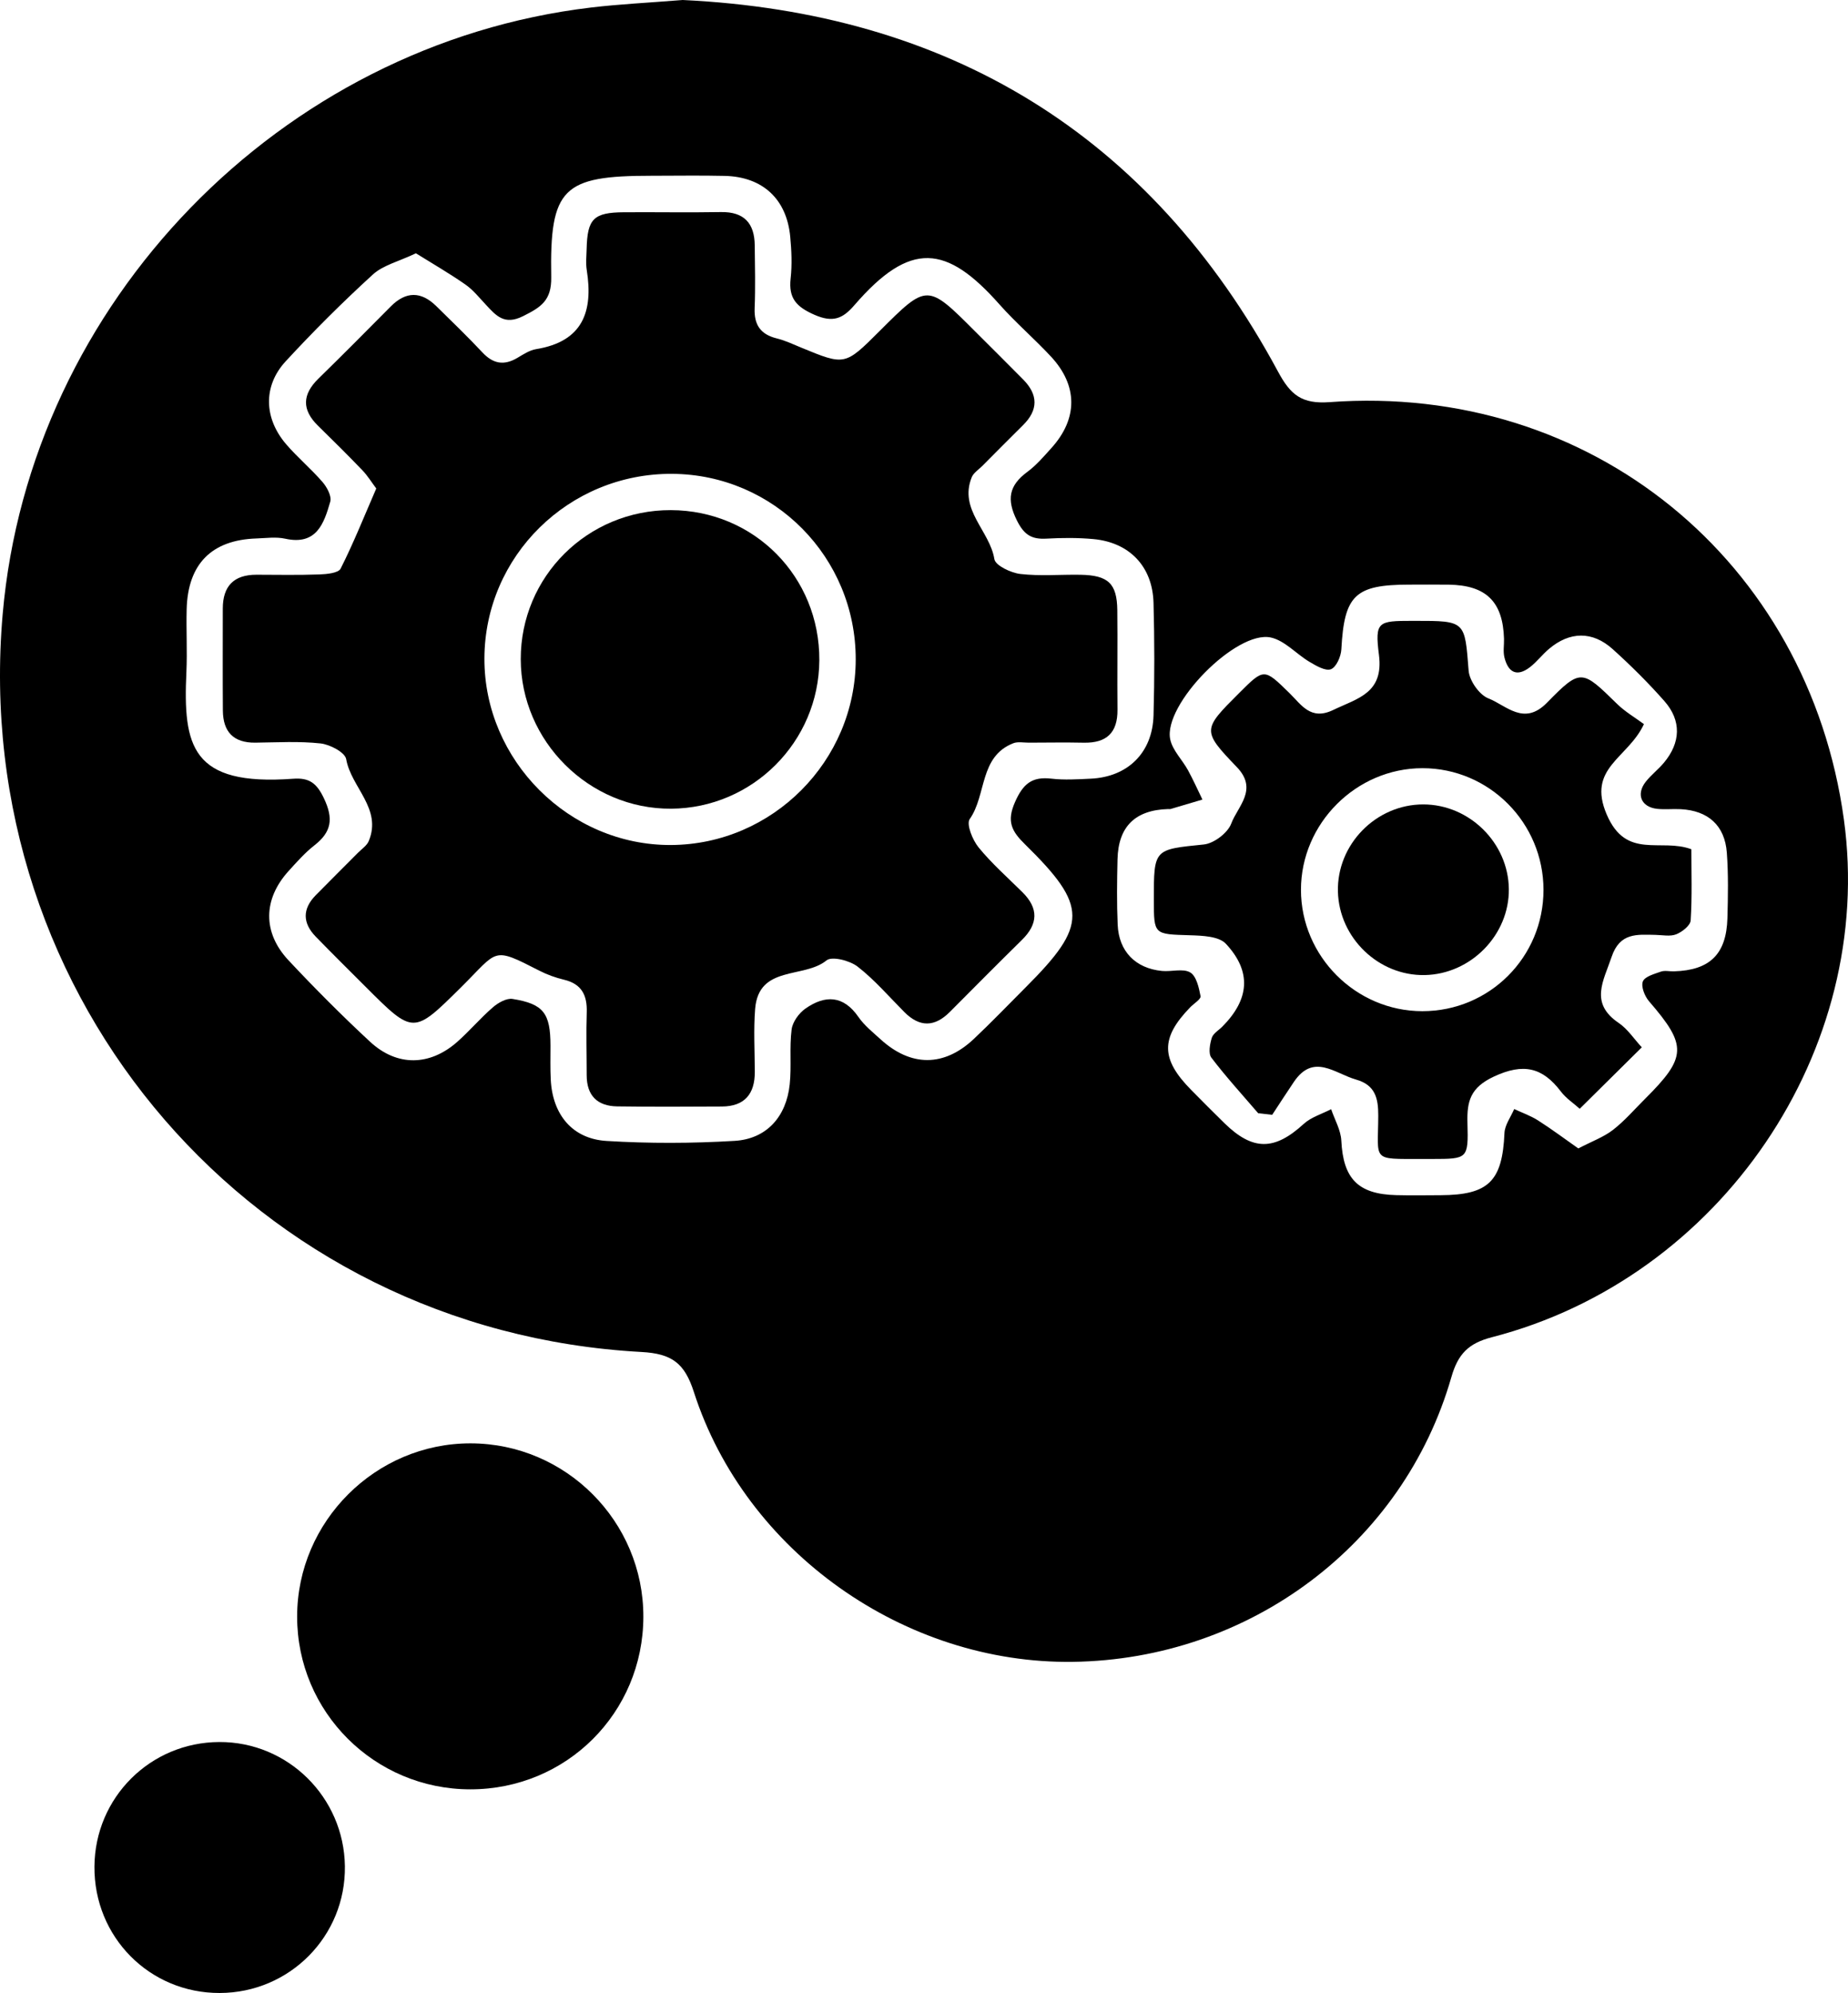 <?xml version="1.0" encoding="utf-8"?>
<!-- Generator: Adobe Illustrator 28.3.0, SVG Export Plug-In . SVG Version: 6.00 Build 0)  -->
<svg version="1.1" id="Layer_1" xmlns="http://www.w3.org/2000/svg" xmlns:xlink="http://www.w3.org/1999/xlink" x="0px" y="0px"
	 viewBox="0 0 264.668 285.417" style="enable-background:new 0 0 264.668 285.417;" xml:space="preserve">
<g>
	<path d="M97.775,0c37.83,1.795,66.843,19.012,85.273,53.241c1.78,3.306,3.382,4.644,7.377,4.35
		c37.365-2.747,68.558,22.686,73.656,59.777c4.532,32.972-17.615,65.677-50.408,74.135c-3.377,0.871-4.863,2.417-5.807,5.708
		c-6.87,23.949-28.914,40.43-54.206,40.782c-24.088,0.335-46.906-15.741-54.283-38.64c-1.33-4.127-3.122-5.497-7.514-5.736
		C36.541,190.613-4.435,143.143,0.385,87.929C4.277,43.352,40.142,6.363,84.655,1.076C88.741,0.591,92.862,0.395,97.775,0z
		 M59.566,36.275c-2.494,1.188-4.7,1.701-6.159,3.033c-4.333,3.956-8.504,8.112-12.484,12.425
		c-3.279,3.554-3.134,8.179,0.078,11.909c1.627,1.89,3.567,3.511,5.196,5.399c0.636,0.737,1.324,2.022,1.101,2.803
		c-0.896,3.134-1.969,6.293-6.455,5.304c-1.311-0.289-2.741-0.079-4.115-0.034c-6.415,0.21-9.827,3.645-9.995,10.134
		c-0.077,2.998,0.099,6.005-0.038,8.998c-0.484,10.615,0.701,16.351,15.278,15.28c2.321-0.17,3.382,0.611,4.429,2.821
		c1.373,2.898,1.087,4.793-1.361,6.705c-1.368,1.069-2.544,2.403-3.718,3.698c-3.641,4.021-3.739,8.788-0.004,12.777
		c3.756,4.012,7.645,7.915,11.673,11.654c3.862,3.585,8.56,3.503,12.502,0.018c1.776-1.57,3.319-3.406,5.112-4.954
		c0.746-0.645,1.943-1.324,2.806-1.186c4.44,0.712,5.421,2.049,5.427,6.681c0.002,1.625-0.042,3.253,0.04,4.874
		c0.251,4.989,3.076,8.482,7.988,8.782c6.094,0.373,12.245,0.353,18.341-0.011c4.582-0.274,7.409-3.456,7.895-8.099
		c0.272-2.599-0.056-5.265,0.27-7.852c0.137-1.084,1.055-2.349,1.989-3c2.796-1.952,5.418-1.925,7.584,1.21
		c0.838,1.213,2.055,2.179,3.162,3.19c4.337,3.961,9.082,3.98,13.345-0.031c2.548-2.397,4.968-4.93,7.443-7.405
		c8.913-8.912,8.952-11.61-0.107-20.495c-1.902-1.866-2.645-3.258-1.423-6.032c1.162-2.637,2.438-3.684,5.225-3.359
		c1.849,0.216,3.748,0.09,5.619,0.003c5.31-0.247,8.851-3.712,8.998-9.071c0.148-5.371,0.143-10.751-0.002-16.122
		c-0.14-5.196-3.445-8.643-8.61-9.12c-2.232-0.206-4.502-0.188-6.743-0.063c-2.11,0.118-3.184-0.541-4.212-2.602
		c-1.504-3.018-1.141-5.016,1.494-6.96c1.293-0.953,2.369-2.222,3.457-3.427c3.789-4.198,3.798-8.919-0.069-13.081
		c-2.381-2.562-5.058-4.855-7.375-7.469c-7.572-8.545-12.75-9.201-20.804,0.128c-1.649,1.91-3.057,2.51-5.691,1.356
		c-2.608-1.142-3.733-2.377-3.42-5.199c0.219-1.972,0.13-4.005-0.057-5.989c-0.508-5.401-3.95-8.582-9.387-8.708
		c-3.498-0.081-6.999-0.018-10.499-0.018c-12.689,0-14.573,1.736-14.343,14.526c0.06,3.366-1.503,4.312-4.036,5.581
		c-2.682,1.344-3.861-0.077-5.325-1.64c-0.94-1.003-1.822-2.117-2.932-2.89C64.392,39.167,61.992,37.787,59.566,36.275z
		 M226.044,164.467c1.98-1.031,3.638-1.626,4.961-2.651c1.668-1.291,3.068-2.929,4.574-4.427c6.032-6.002,6.069-7.66,0.599-13.99
		c-0.623-0.722-1.173-2.095-0.892-2.84c0.266-0.706,1.636-1.076,2.585-1.412c0.556-0.197,1.238-0.023,1.862-0.041
		c5.147-0.146,7.523-2.451,7.666-7.62c0.086-3.121,0.143-6.259-0.084-9.367c-0.286-3.907-2.677-6.032-6.61-6.238
		c-1.122-0.059-2.259,0.072-3.372-0.047c-2.281-0.246-3.054-2.082-1.623-3.89c0.771-0.974,1.787-1.752,2.587-2.706
		c2.416-2.881,2.547-6.03,0.076-8.833c-2.309-2.619-4.805-5.097-7.399-7.437c-2.909-2.624-6.166-2.55-9.137-0.033
		c-0.951,0.805-1.719,1.834-2.699,2.595c-1.924,1.496-3.168,0.725-3.684-1.422c-0.199-0.828-0.025-1.742-0.051-2.617
		c-0.156-5.33-2.556-7.686-7.924-7.762c-1.874-0.027-3.749-0.006-5.624-0.005c-7.807,0.003-9.329,1.51-9.749,9.27
		c-0.055,1.022-0.716,2.539-1.486,2.844c-0.77,0.305-2.111-0.483-3.054-1.041c-1.891-1.118-3.538-3.046-5.542-3.496
		c-4.945-1.111-15.454,9.605-14.428,14.572c0.327,1.582,1.724,2.928,2.546,4.429c0.75,1.369,1.384,2.801,2.069,4.205
		c-1.519,0.451-3.037,0.905-4.558,1.35c-0.115,0.034-0.249,0.002-0.374,0.006c-4.705,0.148-7.121,2.509-7.231,7.208
		c-0.073,3.122-0.114,6.253,0.024,9.371c0.169,3.813,2.552,6.236,6.342,6.608c1.363,0.134,3.007-0.391,4.042,0.211
		c0.885,0.515,1.256,2.179,1.486,3.404c0.079,0.422-0.957,1.05-1.479,1.587c-4.271,4.398-4.236,7.414,0.148,11.849
		c1.581,1.6,3.163,3.2,4.773,4.77c4.065,3.964,7.158,3.906,11.333,0.083c1.062-0.972,2.605-1.418,3.927-2.106
		c0.507,1.5,1.381,2.983,1.457,4.505c0.269,5.431,2.378,7.669,7.864,7.802c2.123,0.052,4.249,0.019,6.373,0.009
		c6.876-0.032,8.828-2.017,9.129-8.905c0.051-1.163,0.909-2.29,1.394-3.434c1.143,0.536,2.358,0.958,3.413,1.631
		C222.212,161.689,224.05,163.068,226.044,164.467z"/>
	<path d="M67.348,256.252c-13.717-0.01-24.806-11.081-24.793-24.754c0.013-13.612,11.23-24.809,24.839-24.795
		c13.648,0.014,24.776,11.185,24.747,24.843C92.112,245.302,81.113,256.262,67.348,256.252z"/>
	<path d="M31.461,285.417c-10.046,0.023-18.013-8.024-17.936-18.115c0.075-9.889,8.01-17.793,17.895-17.827
		c9.814-0.033,17.842,7.907,17.975,17.781C49.53,277.262,41.5,285.394,31.461,285.417z"/>
	<path d="M53.888,69.957c-0.674-0.896-1.243-1.833-1.984-2.605c-2.076-2.162-4.205-4.274-6.349-6.37
		c-2.35-2.298-2.28-4.487,0.061-6.771c3.487-3.402,6.916-6.864,10.347-10.323c2.178-2.195,4.347-2.184,6.521-0.047
		c2.227,2.19,4.48,4.357,6.613,6.636c1.522,1.627,3.082,1.909,4.988,0.781c0.855-0.506,1.755-1.105,2.701-1.259
		c6.686-1.089,8.194-5.382,7.246-11.331c-0.155-0.975-0.04-1.996-0.016-2.995c0.103-4.353,0.992-5.249,5.362-5.277
		c4.622-0.03,9.246,0.055,13.867-0.026c3.333-0.058,4.816,1.603,4.849,4.778c0.032,2.998,0.105,6-0.014,8.994
		c-0.095,2.383,0.849,3.75,3.171,4.322c1.201,0.296,2.345,0.84,3.497,1.316c6.264,2.585,6.262,2.59,11.235-2.38
		c6.812-6.806,6.812-6.806,13.685,0.07c2.296,2.297,4.608,4.579,6.886,6.894c2.136,2.17,2.163,4.351-0.038,6.523
		c-1.956,1.931-3.887,3.885-5.825,5.834c-0.528,0.531-1.263,0.987-1.523,1.631c-1.877,4.646,2.591,7.656,3.245,11.718
		c0.148,0.918,2.363,1.97,3.723,2.128c2.835,0.329,5.736,0.065,8.608,0.114c3.977,0.067,5.232,1.252,5.275,5.076
		c0.054,4.747-0.025,9.495,0.025,14.242c0.034,3.312-1.568,4.796-4.826,4.73c-2.622-0.054-5.247-0.012-7.87-0.004
		c-0.749,0.002-1.579-0.173-2.234,0.085c-4.883,1.921-3.804,7.403-6.23,10.855c-0.515,0.733,0.405,3.004,1.274,4.068
		c1.886,2.311,4.158,4.309,6.286,6.421c2.316,2.299,2.242,4.528-0.069,6.804c-3.471,3.418-6.905,6.875-10.341,10.329
		c-2.171,2.181-4.32,2.22-6.505,0.027c-2.203-2.213-4.259-4.62-6.707-6.521c-1.114-0.866-3.675-1.521-4.446-0.889
		c-3.227,2.647-9.729,0.638-10.226,6.957c-0.234,2.98-0.058,5.993-0.046,8.992c0.013,3.175-1.454,4.96-4.719,4.979
		c-4.997,0.028-9.995,0.052-14.991-0.018c-2.846-0.04-4.37-1.55-4.37-4.469c0-2.998-0.093-5.999,0.008-8.994
		c0.083-2.454-0.724-4.076-3.262-4.68c-1.205-0.287-2.407-0.72-3.509-1.284c-6.86-3.512-5.831-2.97-11.252,2.394
		c-6.812,6.739-6.784,6.77-13.66-0.11c-2.384-2.385-4.786-4.754-7.136-7.173c-1.89-1.946-1.918-3.965,0.007-5.924
		c2.013-2.05,4.056-4.07,6.08-6.11c0.527-0.531,1.243-0.998,1.512-1.644c1.942-4.667-2.526-7.689-3.232-11.737
		c-0.169-0.968-2.326-2.101-3.669-2.248c-3.087-0.337-6.235-0.143-9.358-0.11c-3.125,0.033-4.609-1.57-4.632-4.59
		c-0.036-4.872-0.012-9.744-0.011-14.616c0.001-3.218,1.585-4.852,4.832-4.843c2.998,0.008,5.999,0.067,8.993-0.043
		c1.06-0.039,2.728-0.192,3.052-0.833C50.625,77.787,52.142,73.982,53.888,69.957z M122.555,94.454
		c0.025-14.644-11.704-26.507-26.294-26.594c-14.788-0.088-26.845,11.774-26.884,26.449c-0.039,14.597,12.164,26.787,26.737,26.706
		C110.635,120.935,122.53,108.986,122.555,94.454z"/>
	<path d="M235.442,103.702c-2.289,4.927-8.212,6.243-5.324,12.96c2.802,6.517,7.713,3.324,12.115,4.958
		c0,3.282,0.12,6.748-0.097,10.192c-0.046,0.728-1.215,1.648-2.063,1.988c-0.863,0.346-1.969,0.105-2.969,0.086
		c-2.635-0.051-5.111-0.352-6.286,3.136c-1.169,3.473-3.205,6.627,1.016,9.48c1.28,0.866,2.187,2.283,3.301,3.487
		c-3.055,3.024-5.857,5.798-8.889,8.799c-0.903-0.809-1.964-1.503-2.686-2.454c-2.63-3.463-5.351-4.14-9.595-2.163
		c-3.382,1.575-3.886,3.538-3.799,6.646c0.144,5.151,0.032,5.154-5.059,5.161c-0.5,0.001-1,0.001-1.5,0
		c-7.266-0.011-6.237,0.38-6.215-6.211c0.008-2.486-0.428-4.38-3.179-5.162c-3.043-0.864-6.091-3.838-8.909,0.34
		c-1.051,1.558-2.069,3.138-3.103,4.708c-0.669-0.076-1.338-0.151-2.006-0.227c-2.258-2.634-4.605-5.2-6.703-7.957
		c-0.459-0.604-0.218-1.944,0.057-2.835c0.196-0.635,0.988-1.087,1.517-1.619c3.866-3.892,4.232-7.861,0.501-11.859
		c-1.008-1.08-3.377-1.163-5.136-1.217c-5.171-0.157-5.174-0.061-5.178-5.044c-0.007-7.375,0.009-7.224,7.158-7.957
		c1.445-0.148,3.424-1.655,3.927-2.996c0.931-2.487,3.89-4.873,0.795-8.092c-5.036-5.239-4.901-5.368,0.337-10.599
		c3.584-3.579,3.559-3.553,7.19-0.008c1.712,1.671,3.042,3.994,6.274,2.436c3.48-1.678,7.257-2.387,6.558-7.887
		c-0.612-4.811-0.117-4.874,4.764-4.879c0.125,0,0.25,0,0.375,0c7.294-0.003,7.147,0.009,7.703,7.128
		c0.112,1.439,1.529,3.466,2.832,3.976c2.575,1.008,5.083,3.992,8.378,0.63c4.87-4.969,5.01-4.771,10.043,0.153
		C232.743,101.933,234.186,102.771,235.442,103.702z M221.056,127.436c-0.004-9.604-7.779-17.422-17.326-17.423
		c-9.495-0.001-17.403,7.906-17.408,17.407c-0.005,9.525,7.863,17.393,17.39,17.392C213.329,144.811,221.06,137.065,221.056,127.436
		z"/>
	<path d="M96.074,73.057c11.93,0.03,21.331,9.53,21.269,21.493c-0.06,11.682-9.554,21.192-21.228,21.264
		c-11.735,0.073-21.518-9.655-21.534-21.413C74.566,82.559,84.163,73.027,96.074,73.057z"/>
	<path d="M216.095,127.316c0.073,6.57-5.441,12.205-12.061,12.324c-6.595,0.119-12.248-5.32-12.418-11.947
		c-0.173-6.752,5.446-12.496,12.222-12.492C210.447,115.204,216.022,120.714,216.095,127.316z"/>
</g>
</svg>
